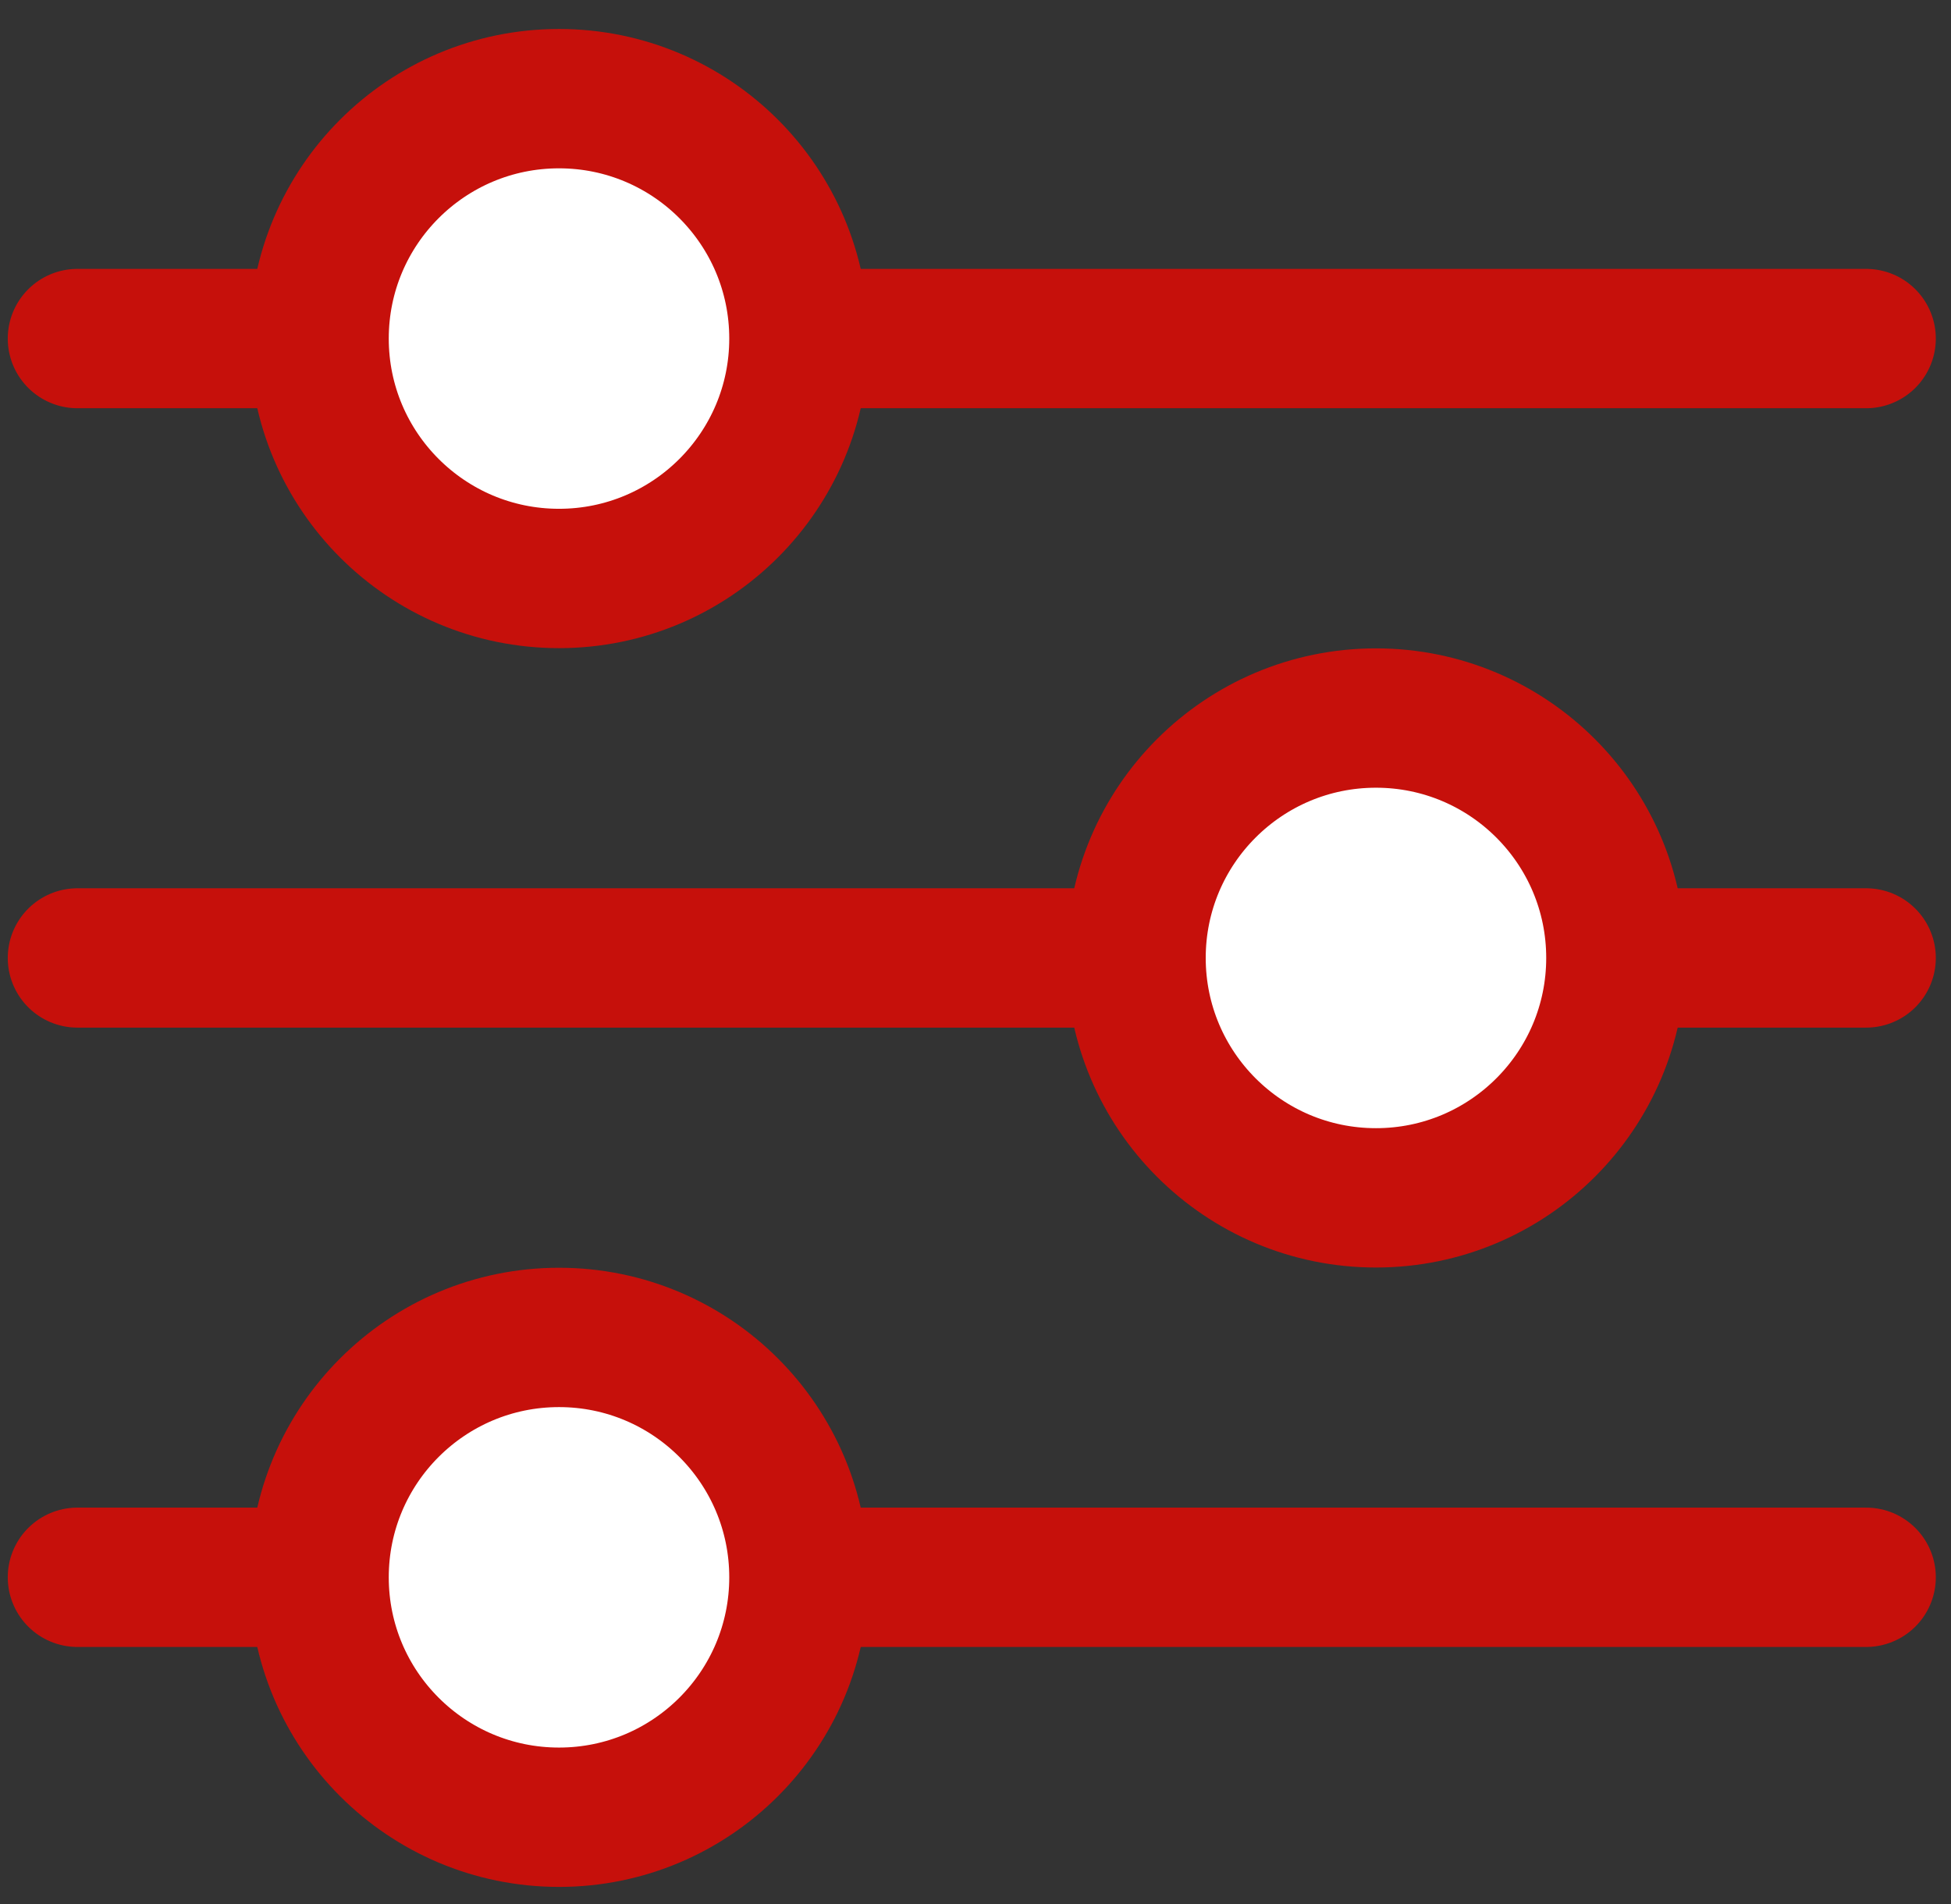 <svg width="42" height="41" viewBox="0 0 42 41" fill="none" xmlns="http://www.w3.org/2000/svg">
<rect x="0" y="0" width="42" height="41" fill="#333333" stroke="none"/>
<path d="M1.667 7.289H40.173" stroke="#C6100B" stroke-width="3" stroke-linecap="round"/>
<path d="M1.667 33.958H40.173" stroke="#C6100B" stroke-width="3" stroke-linecap="round"/>
<path d="M1.667 20.624H40.173" stroke="#C6100B" stroke-width="3" stroke-linecap="round"/>
<circle cx="12.034" cy="7.289" r="5.165" fill="white" stroke="#C6100B" stroke-width="3"/>
<circle cx="29.621" cy="20.624" r="5.165" fill="white" stroke="#C6100B" stroke-width="3"/>
<circle cx="12.034" cy="33.959" r="5.165" fill="white" stroke="#C6100B" stroke-width="3"/>
</svg>
